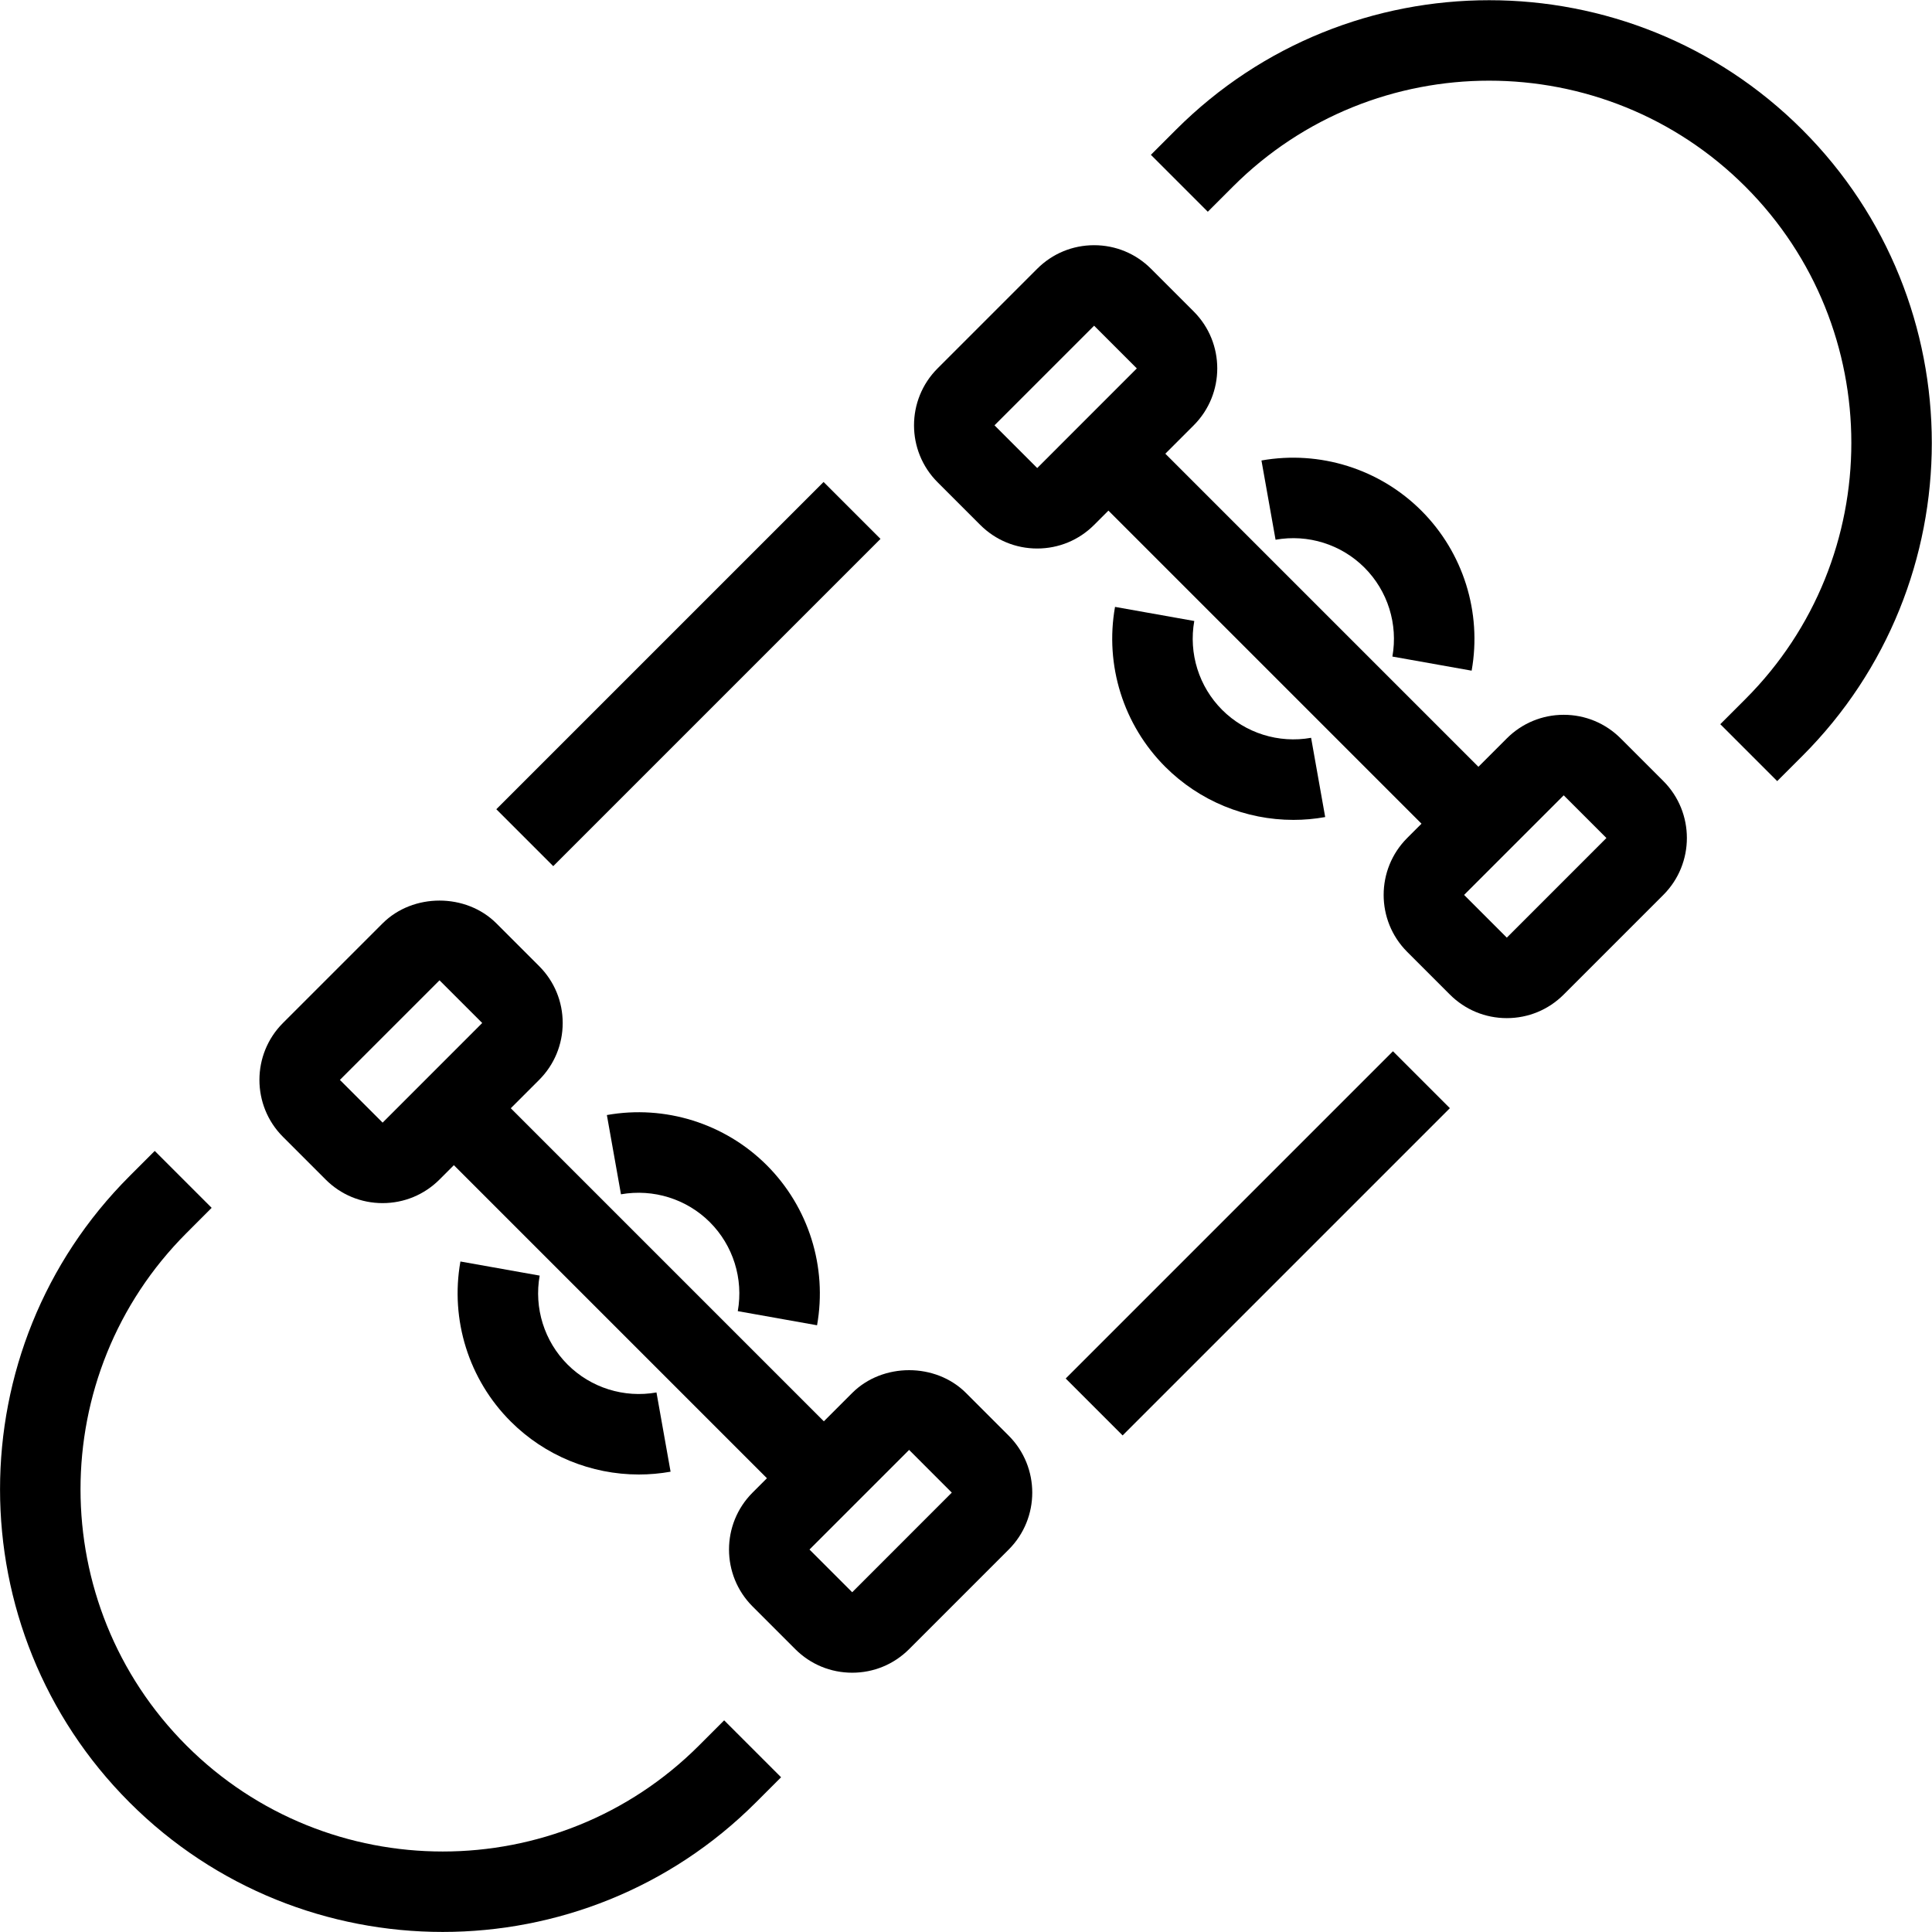 <svg height='100px' width='100px'  fill="#000000" xmlns="http://www.w3.org/2000/svg" xmlns:xlink="http://www.w3.org/1999/xlink" version="1.1" x="0px" y="0px" viewBox="0 0 96 96" enable-background="new 0 0 96 96" xml:space="preserve"><g><g><path fill="#000000" d="M88.308,38.813l-2.828-2.828l1.247-1.247c7.02-7.021,7.02-18.444,0-25.464    c-7.02-7.02-18.444-7.021-25.465,0l-1.247,1.247l-2.828-2.828l1.247-1.247c8.58-8.58,22.542-8.581,31.121,0    c8.58,8.58,8.581,22.541,0,31.121L88.308,38.813z"></path></g><g><rect x="32.206" y="22.001" transform="matrix(0.707 0.707 -0.707 0.707 33.708 -14.375)" fill="#000000" width="4" height="23"></rect></g><g><path fill="#000000" d="M21.998,95.997c-5.635,0-11.271-2.145-15.561-6.435c-8.58-8.581-8.58-22.542,0-31.121l1.252-1.252    l2.828,2.828L9.266,61.27c-7.02,7.021-7.02,18.443,0,25.465c7.021,7.02,18.444,7.021,25.465,0l1.252-1.252l2.828,2.828    l-1.252,1.252C33.269,93.853,27.633,95.997,21.998,95.997z"></path></g><g><rect x="60.499" y="50.294" transform="matrix(0.707 0.707 -0.707 0.707 62 -26.094)" fill="#000000" width="4" height="23"></rect></g><g><g><path fill="#000000" d="M51.537,27.255c-1.069,0-2.073-0.417-2.829-1.172l-2.121-2.121c-1.56-1.56-1.56-4.097,0-5.656l4.95-4.95     c0.755-0.756,1.76-1.172,2.829-1.172c1.068,0,2.073,0.416,2.828,1.172l2.121,2.121c1.56,1.56,1.56,4.097,0,5.657l-4.95,4.95     C53.61,26.839,52.606,27.255,51.537,27.255z M54.366,16.184l-4.95,4.95l2.122,2.122c0.001,0,0.001,0,0.002,0l4.948-4.95     L54.366,16.184z"></path></g><g><path fill="#000000" d="M74.872,50.59c-1.069,0-2.073-0.416-2.829-1.172l-2.121-2.121c-1.559-1.56-1.559-4.098,0-5.657     l4.951-4.95c0.755-0.755,1.759-1.172,2.828-1.172s2.073,0.417,2.829,1.172l2.121,2.12c1.559,1.56,1.559,4.098,0,5.657l-4.95,4.95     C76.945,50.174,75.94,50.59,74.872,50.59z M77.7,39.519l-4.95,4.949l2.122,2.122c0.001,0,0.002,0,0.002,0l4.948-4.95L77.7,39.519     z"></path></g><g><rect x="51.265" y="29.741" transform="matrix(0.707 0.707 -0.707 0.707 41.268 -36.146)" fill="#000000" width="26" height="4"></rect></g><g><path fill="#000000" d="M73.125,33.325l-3.938-0.701c0.287-1.611-0.231-3.263-1.387-4.419c-1.155-1.155-2.806-1.674-4.418-1.386     l-0.701-3.938c2.898-0.514,5.869,0.417,7.948,2.496C72.708,27.456,73.641,30.427,73.125,33.325z"></path></g><g><path fill="#000000" d="M64.271,40.74c-2.368,0-4.667-0.934-6.369-2.636c-2.08-2.079-3.013-5.05-2.497-7.948l3.938,0.701     c-0.287,1.611,0.231,3.263,1.386,4.418c1.155,1.154,2.808,1.674,4.419,1.386l0.7,3.938C65.324,40.694,64.796,40.74,64.271,40.74z     "></path></g></g><g><g><path fill="#000000" d="M19.01,59.782c-1.069,0-2.073-0.416-2.829-1.172l-2.121-2.121c-1.559-1.56-1.559-4.098,0-5.657     l4.95-4.949c1.51-1.511,4.146-1.512,5.657,0l2.121,2.121c0.756,0.755,1.172,1.76,1.172,2.828c0,1.069-0.417,2.074-1.172,2.829     l-4.949,4.949C21.083,59.366,20.079,59.782,19.01,59.782z M21.839,48.711l-4.95,4.949l2.122,2.122c0.001,0,0.001,0,0.002,0     l4.948-4.95L21.839,48.711z"></path></g><g><path fill="#000000" d="M42.345,83.116c-1.068,0-2.073-0.415-2.828-1.17l-2.123-2.123c-1.559-1.559-1.56-4.096,0-5.656l4.95-4.95     c1.512-1.511,4.145-1.512,5.656-0.001l2.123,2.123c1.559,1.56,1.559,4.097,0,5.656l-4.95,4.95     C44.417,82.701,43.413,83.116,42.345,83.116z M45.173,72.045l-4.95,4.95l2.122,2.122l0-0.001c0.001,0,0.002,0,0.002,0     l4.947-4.949L45.173,72.045z"></path></g><g><rect x="18.738" y="62.268" transform="matrix(0.707 0.707 -0.707 0.707 54.74 -3.619)" fill="#000000" width="26" height="4"></rect></g><g><path fill="#000000" d="M40.599,65.852L36.66,65.15c0.287-1.611-0.231-3.264-1.386-4.419c-1.156-1.155-2.807-1.67-4.418-1.387     l-0.701-3.938c2.893-0.516,5.868,0.416,7.948,2.496C40.181,59.982,41.115,62.954,40.599,65.852z"></path></g><g><path fill="#000000" d="M31.744,73.267c-2.368,0-4.667-0.934-6.369-2.636c-2.08-2.078-3.013-5.05-2.497-7.948l3.938,0.701     c-0.287,1.612,0.231,3.264,1.386,4.419s2.807,1.674,4.418,1.387l0.701,3.938C32.797,73.221,32.269,73.267,31.744,73.267z"></path></g></g></g></svg>